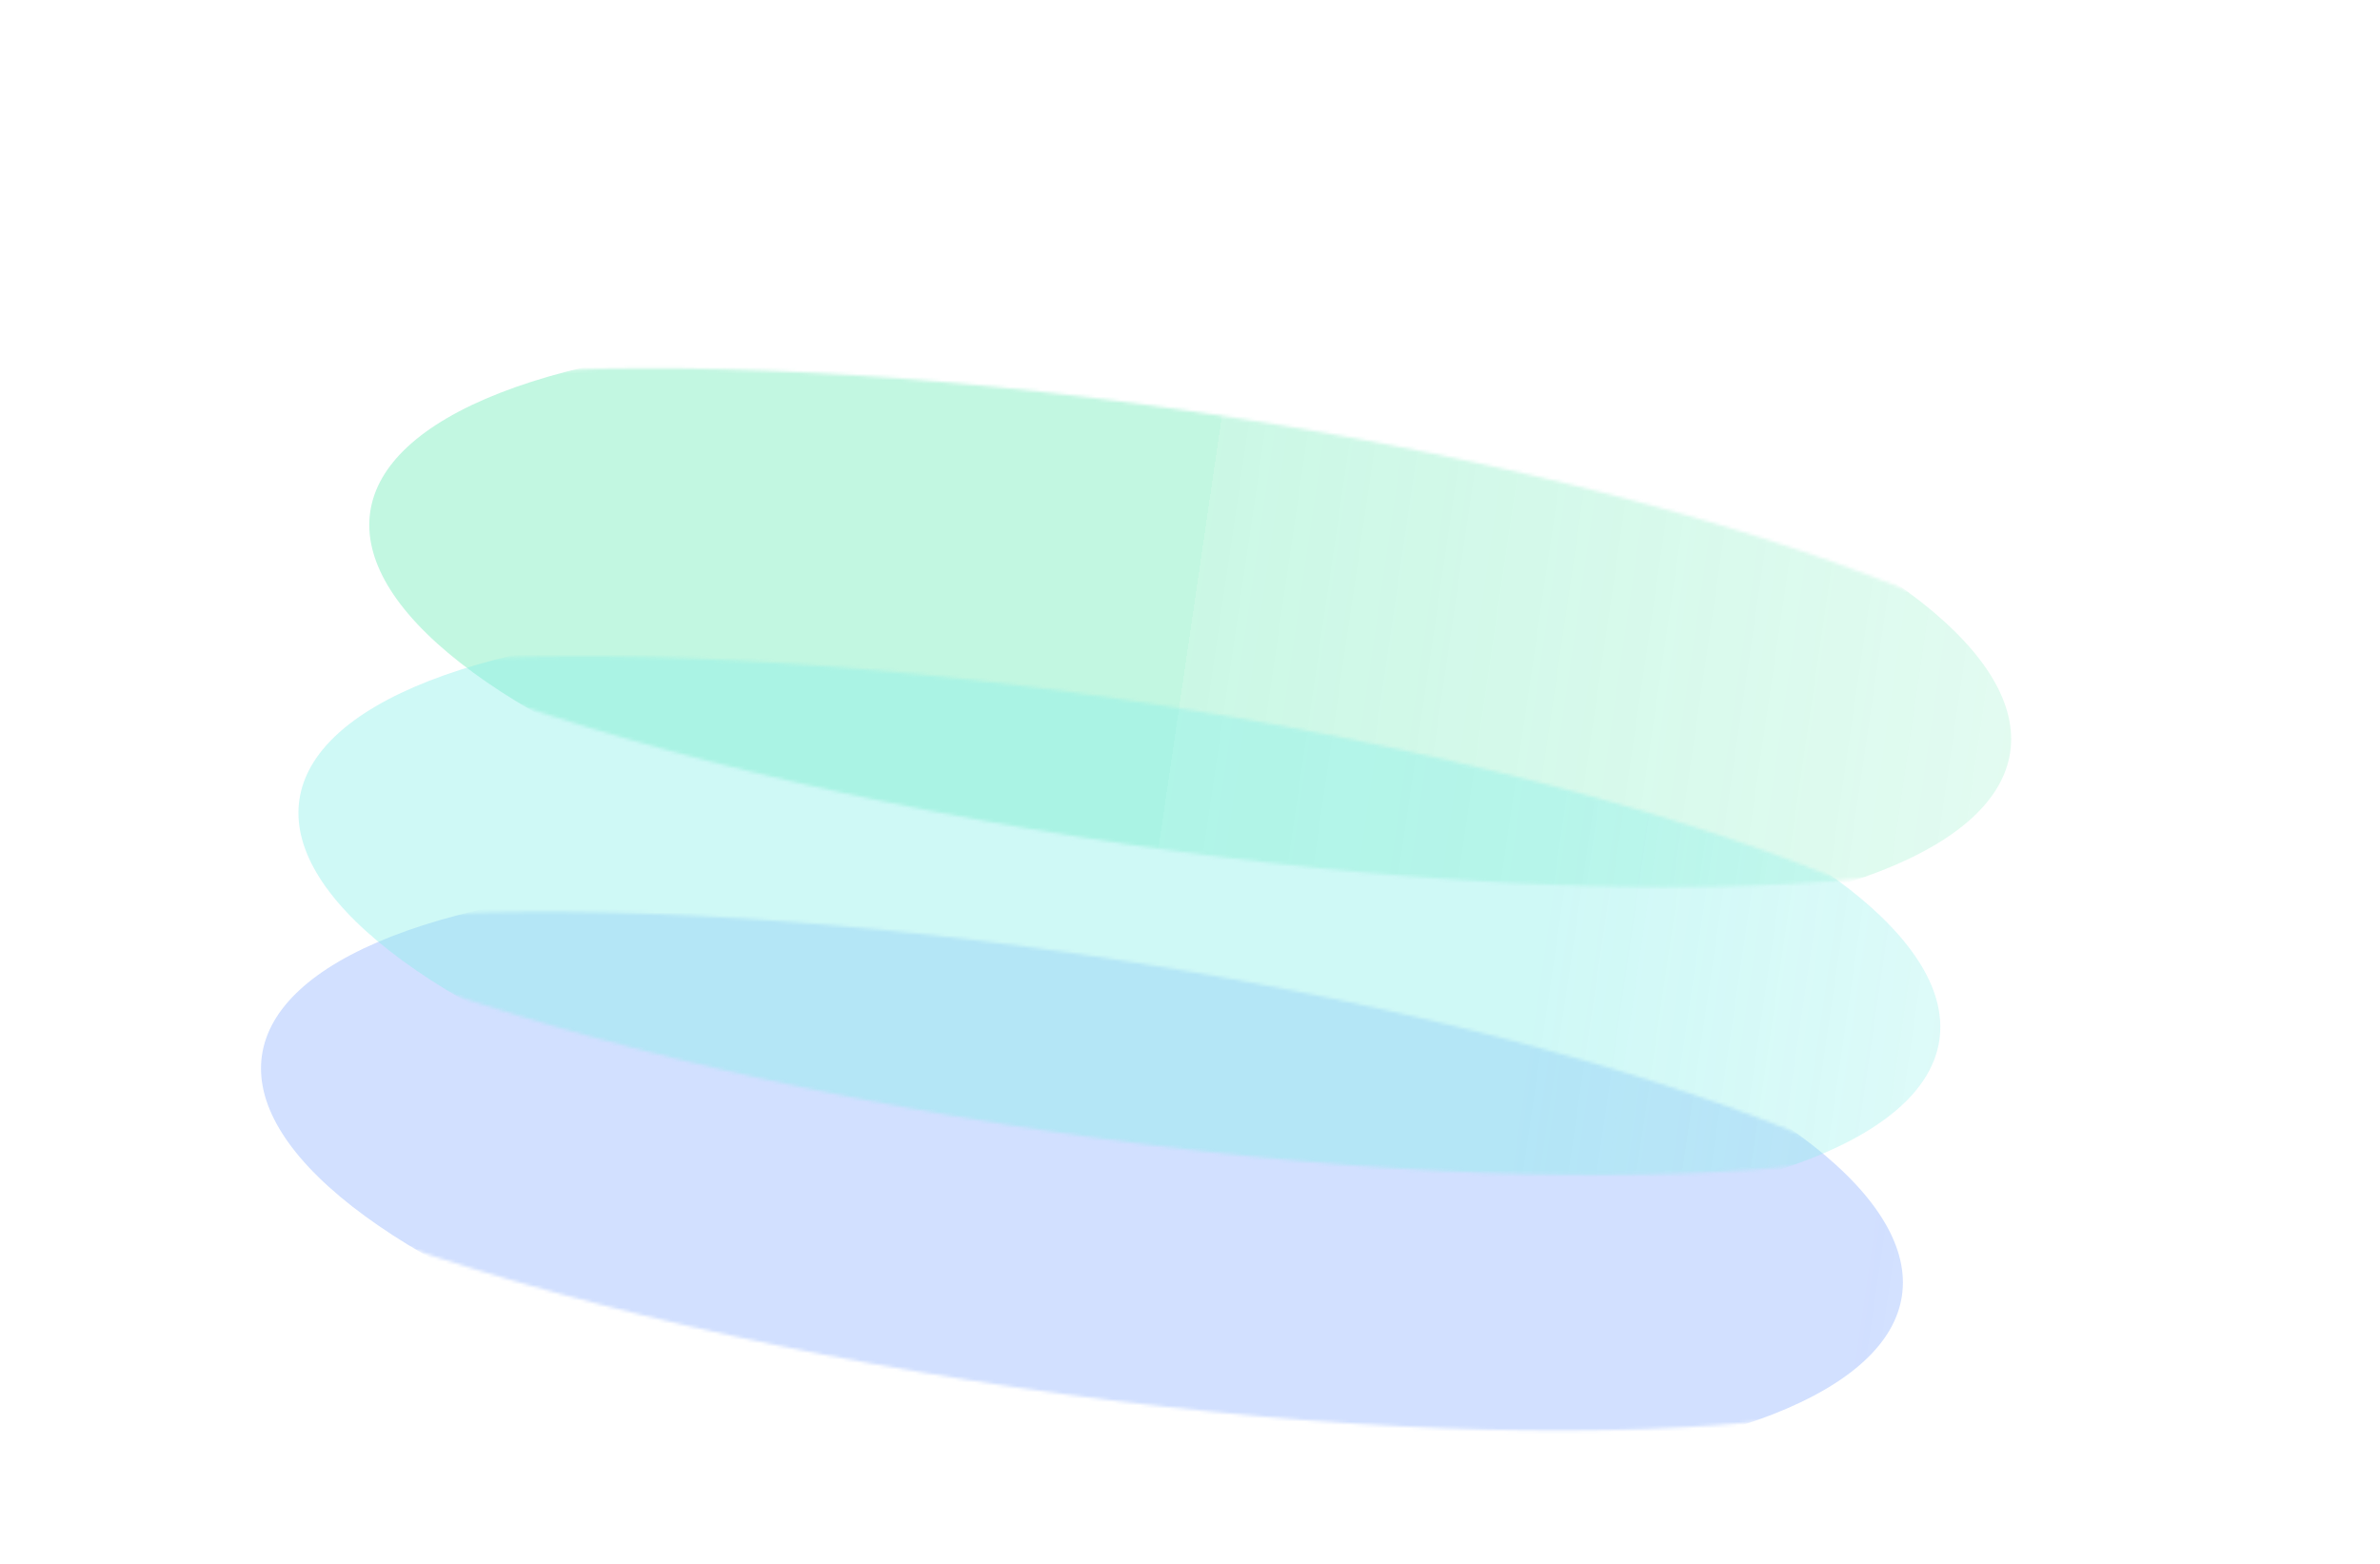 <svg width="729" height="479" viewBox="0 0 729 479" fill="none" xmlns="http://www.w3.org/2000/svg">
<g opacity="0.6">
<g filter="url(#filter0_f_6260_60419)">
<mask id="mask0_6260_60419" style="mask-type:alpha" maskUnits="userSpaceOnUse" x="56" y="112" width="598" height="160">
<ellipse rx="67.079" ry="301.311" transform="matrix(-0.145 0.989 0.989 0.145 355.014 192.293)" fill="#C4C4C4"/>
</mask>
<g mask="url(#mask0_6260_60419)">
<g style="mix-blend-mode:multiply" opacity="0.4" filter="url(#filter1_f_6260_60419)">
<ellipse rx="83.592" ry="253.956" transform="matrix(-0.145 0.989 0.989 0.145 364.567 193.598)" fill="url(#paint0_linear_6260_60419)"/>
</g>
</g>
</g>
<g filter="url(#filter2_f_6260_60419)">
<mask id="mask1_6260_60419" style="mask-type:alpha" maskUnits="userSpaceOnUse" x="23" y="279" width="598" height="160">
<ellipse rx="67.079" ry="301.311" transform="matrix(-0.145 0.989 0.989 0.145 321.852 358.774)" fill="#C4C4C4"/>
</mask>
<g mask="url(#mask1_6260_60419)">
<g style="mix-blend-mode:multiply" opacity="0.4" filter="url(#filter3_f_6260_60419)">
<ellipse rx="83.592" ry="253.956" transform="matrix(-0.145 0.989 0.989 0.145 331.406 360.078)" fill="url(#paint1_linear_6260_60419)"/>
</g>
</g>
</g>
<g filter="url(#filter4_f_6260_60419)">
<mask id="mask2_6260_60419" style="mask-type:alpha" maskUnits="userSpaceOnUse" x="35" y="201" width="597" height="159">
<ellipse rx="67.079" ry="301.311" transform="matrix(-0.145 0.989 0.989 0.145 333.316 280.497)" fill="#C4C4C4"/>
</mask>
<g mask="url(#mask2_6260_60419)">
<g style="mix-blend-mode:multiply" opacity="0.4" filter="url(#filter5_f_6260_60419)">
<ellipse rx="83.592" ry="253.956" transform="matrix(-0.145 0.989 0.989 0.145 342.869 281.801)" fill="url(#paint2_linear_6260_60419)"/>
</g>
</g>
</g>
</g>
<defs>
<filter id="filter0_f_6260_60419" x="0.259" y="0.105" width="728.616" height="384.381" filterUnits="userSpaceOnUse" color-interpolation-filters="sRGB">
<feFlood flood-opacity="0" result="BackgroundImageFix"/>
<feBlend mode="normal" in="SourceGraphic" in2="BackgroundImageFix" result="shape"/>
<feGaussianBlur stdDeviation="56.368" result="effect1_foregroundBlur_6260_60419"/>
</filter>
<filter id="filter1_f_6260_60419" x="65.052" y="55.105" width="599.029" height="276.985" filterUnits="userSpaceOnUse" color-interpolation-filters="sRGB">
<feFlood flood-opacity="0" result="BackgroundImageFix"/>
<feBlend mode="normal" in="SourceGraphic" in2="BackgroundImageFix" result="shape"/>
<feGaussianBlur stdDeviation="23.971" result="effect1_foregroundBlur_6260_60419"/>
</filter>
<filter id="filter2_f_6260_60419" x="39.336" y="238.823" width="584.14" height="239.904" filterUnits="userSpaceOnUse" color-interpolation-filters="sRGB">
<feFlood flood-opacity="0" result="BackgroundImageFix"/>
<feBlend mode="normal" in="SourceGraphic" in2="BackgroundImageFix" result="shape"/>
<feGaussianBlur stdDeviation="20.249" result="effect1_foregroundBlur_6260_60419"/>
</filter>
<filter id="filter3_f_6260_60419" x="19.649" y="209.344" width="623.513" height="301.469" filterUnits="userSpaceOnUse" color-interpolation-filters="sRGB">
<feFlood flood-opacity="0" result="BackgroundImageFix"/>
<feBlend mode="normal" in="SourceGraphic" in2="BackgroundImageFix" result="shape"/>
<feGaussianBlur stdDeviation="30.092" result="effect1_foregroundBlur_6260_60419"/>
</filter>
<filter id="filter4_f_6260_60419" x="30.003" y="139.75" width="625.731" height="281.496" filterUnits="userSpaceOnUse" color-interpolation-filters="sRGB">
<feFlood flood-opacity="0" result="BackgroundImageFix"/>
<feBlend mode="normal" in="SourceGraphic" in2="BackgroundImageFix" result="shape"/>
<feGaussianBlur stdDeviation="30.646" result="effect1_foregroundBlur_6260_60419"/>
</filter>
<filter id="filter5_f_6260_60419" x="43.354" y="143.308" width="599.029" height="276.985" filterUnits="userSpaceOnUse" color-interpolation-filters="sRGB">
<feFlood flood-opacity="0" result="BackgroundImageFix"/>
<feBlend mode="normal" in="SourceGraphic" in2="BackgroundImageFix" result="shape"/>
<feGaussianBlur stdDeviation="23.971" result="effect1_foregroundBlur_6260_60419"/>
</filter>
<linearGradient id="paint0_linear_6260_60419" x1="83.592" y1="0" x2="83.592" y2="566.814" gradientUnits="userSpaceOnUse">
<stop stop-color="#00DC82"/>
<stop offset="0" stop-color="#00DC82" stop-opacity="0.85"/>
<stop offset="1" stop-color="#00DC82" stop-opacity="0"/>
</linearGradient>
<linearGradient id="paint1_linear_6260_60419" x1="83.592" y1="0" x2="83.592" y2="566.814" gradientUnits="userSpaceOnUse">
<stop stop-color="#407CFF"/>
<stop offset="0.426" stop-color="#407CFF"/>
<stop offset="1" stop-color="#407CFF" stop-opacity="0"/>
</linearGradient>
<linearGradient id="paint2_linear_6260_60419" x1="83.592" y1="0" x2="83.592" y2="566.814" gradientUnits="userSpaceOnUse">
<stop stop-color="#36E4DA"/>
<stop offset="0.225" stop-color="#36E4DA"/>
<stop offset="1" stop-color="#36E4DA" stop-opacity="0"/>
</linearGradient>
</defs>
</svg>
